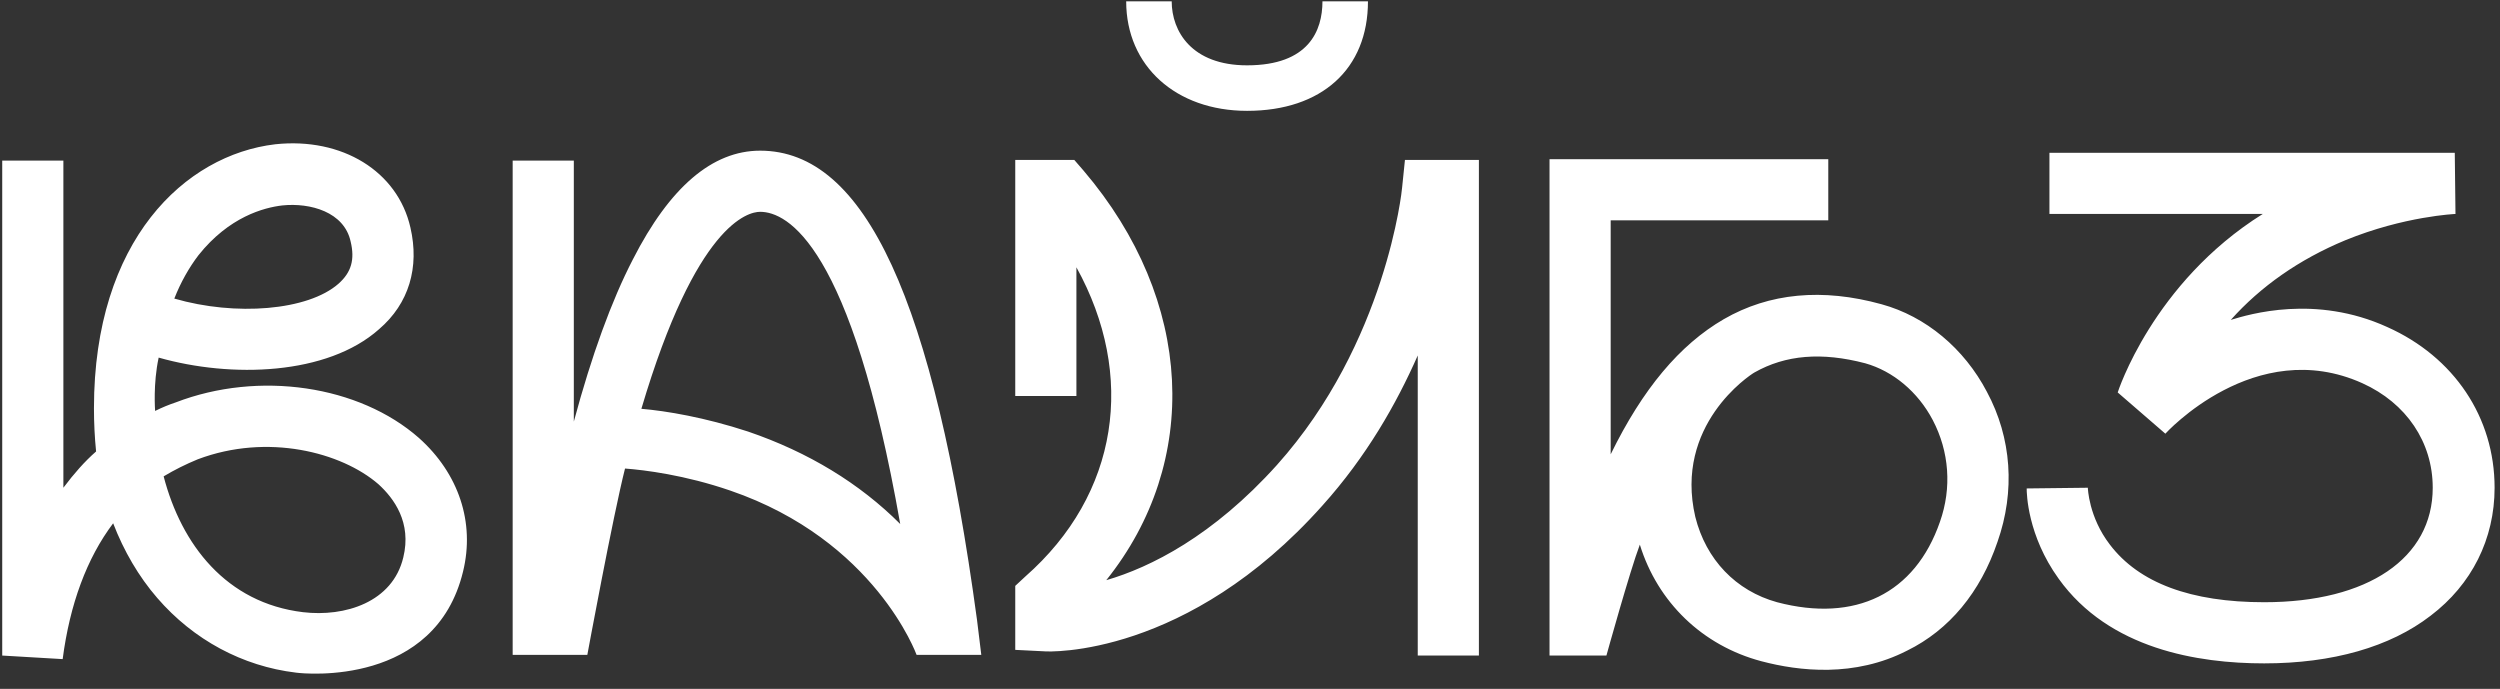 <?xml version="1.0" encoding="UTF-8"?> <svg xmlns="http://www.w3.org/2000/svg" width="450" height="124" viewBox="0 0 450 124" fill="none"><rect x="0" y="0" width="450" height="124" fill="#333333" stroke="none"/><path d="M75.408 78.832C82.576 85.232 85.52 94.064 83.344 102.896C78.352 123.504 55.056 121.328 53.264 121.072C43.664 119.92 34.832 115.184 28.304 107.632C24.976 103.792 22.288 99.184 20.368 94.192C15.632 100.464 12.56 108.784 11.28 118.64L0.4 118V28.912H11.408V87.792C13.328 85.232 15.248 83.056 17.296 81.264C17.04 78.704 16.912 76.144 16.912 73.456C16.912 43.248 33.296 27.888 49.552 25.968C61.584 24.688 71.568 30.832 73.872 40.944C75.536 48.112 73.616 54.64 68.24 59.248C58.896 67.568 41.616 68.08 28.56 64.368C27.536 69.104 27.92 73.84 27.92 73.968C29.2 73.328 30.48 72.816 31.632 72.432C46.608 66.672 64.656 69.36 75.408 78.832ZM35.728 45.936C34.064 48.112 32.528 50.8 31.376 53.744C42.384 56.944 55.44 55.92 60.944 51.056C63.248 49.008 63.888 46.704 63.12 43.504C61.968 38.128 55.824 36.464 50.832 36.976C47.504 37.36 41.232 39.024 35.728 45.936ZM72.592 100.336C74.128 94.064 70.928 89.712 68.112 87.152C61.456 81.392 48.144 77.936 35.6 82.672C33.424 83.568 31.376 84.592 29.456 85.744C32.656 98.032 40.72 108.528 54.544 110.192C62.096 111.088 70.672 108.4 72.592 100.336ZM175.864 111.6L176.632 117.872H164.984C164.984 117.872 157.56 97.264 131.448 88.304C123.256 85.488 115.96 84.592 112.504 84.336C110.328 92.912 105.72 117.872 105.72 117.872H92.28V28.912H103.288V75.888C106.488 63.984 110.072 54.128 113.912 46.704C120.568 33.648 128.248 27.12 136.824 27.12C155.768 27.12 168.056 54 175.864 111.6ZM134.648 77.68C145.528 81.392 154.744 87.024 162.04 94.32C153.208 44.016 141.688 38.128 136.824 38.128C134.648 38.128 125.304 40.304 115.448 73.584C119.928 73.968 126.84 75.12 134.648 77.68ZM224.474 19.952C211.674 19.952 202.714 11.888 202.714 0.24H210.906C210.906 5.616 214.49 11.76 224.474 11.76C235.61 11.76 238.042 5.488 238.042 0.24H246.234C246.234 12.4 237.914 19.952 224.474 19.952ZM252.89 28.784H266.202V118H255.194V63.984C251.354 72.688 245.978 82.16 238.042 90.992C213.722 118.256 188.89 117.36 187.866 117.232L182.746 116.976V105.456L184.538 103.792C201.434 88.944 204.506 67.568 193.754 48.112V71.28H182.746V28.784H193.37L195.034 30.704C215.002 54.128 216.154 83.184 199.13 104.432C207.066 102.128 218.33 96.496 229.85 83.696C249.562 61.68 252.378 34.032 252.378 33.776L252.89 28.784ZM357.635 70.512C362.115 78.832 362.755 88.432 359.555 97.52C356.483 106.608 350.851 113.392 343.299 117.104C333.827 121.968 323.843 120.816 317.059 119.024C306.435 116.208 298.371 108.4 295.171 98.032C293.379 102.768 289.155 118 289.155 118H278.915V28.656H329.091V39.664H289.923V81.776C295.683 70 302.339 62.064 310.275 57.456C318.467 52.72 328.067 51.824 338.691 54.768C346.627 56.944 353.539 62.704 357.635 70.512ZM349.187 93.936C351.363 87.792 350.851 81.264 347.907 75.632C345.219 70.512 340.739 66.8 335.747 65.392C327.939 63.344 321.411 63.856 315.779 67.056C314.883 67.568 301.315 76.528 305.155 93.04C307.075 100.72 312.451 106.352 319.875 108.4C333.955 112.112 344.707 106.864 349.187 93.936ZM429.699 58.864C441.731 64.24 449.027 75.12 449.027 87.792C449.027 97.008 444.931 105.2 437.507 110.832C430.211 116.464 419.843 119.408 407.555 119.408C395.651 119.408 379.651 116.848 370.563 104.176C364.931 96.368 364.803 88.816 364.803 87.92L375.811 87.792C375.811 87.792 375.939 93.04 379.779 98.032C385.027 104.944 394.371 108.4 407.555 108.4C426.243 108.4 437.891 100.464 437.891 87.792C437.891 79.6 433.155 72.56 425.219 68.976C405.891 60.272 389.763 78.064 389.763 78.064L381.187 70.64C381.187 70.64 387.459 50.928 407.299 38.512H368.899V27.504H441.859L441.987 38.512C441.987 38.512 432.771 38.896 422.147 43.248C413.827 46.704 406.915 51.568 401.539 57.584C404.867 56.56 416.771 52.976 429.699 58.864Z" fill="white"></path></svg> 